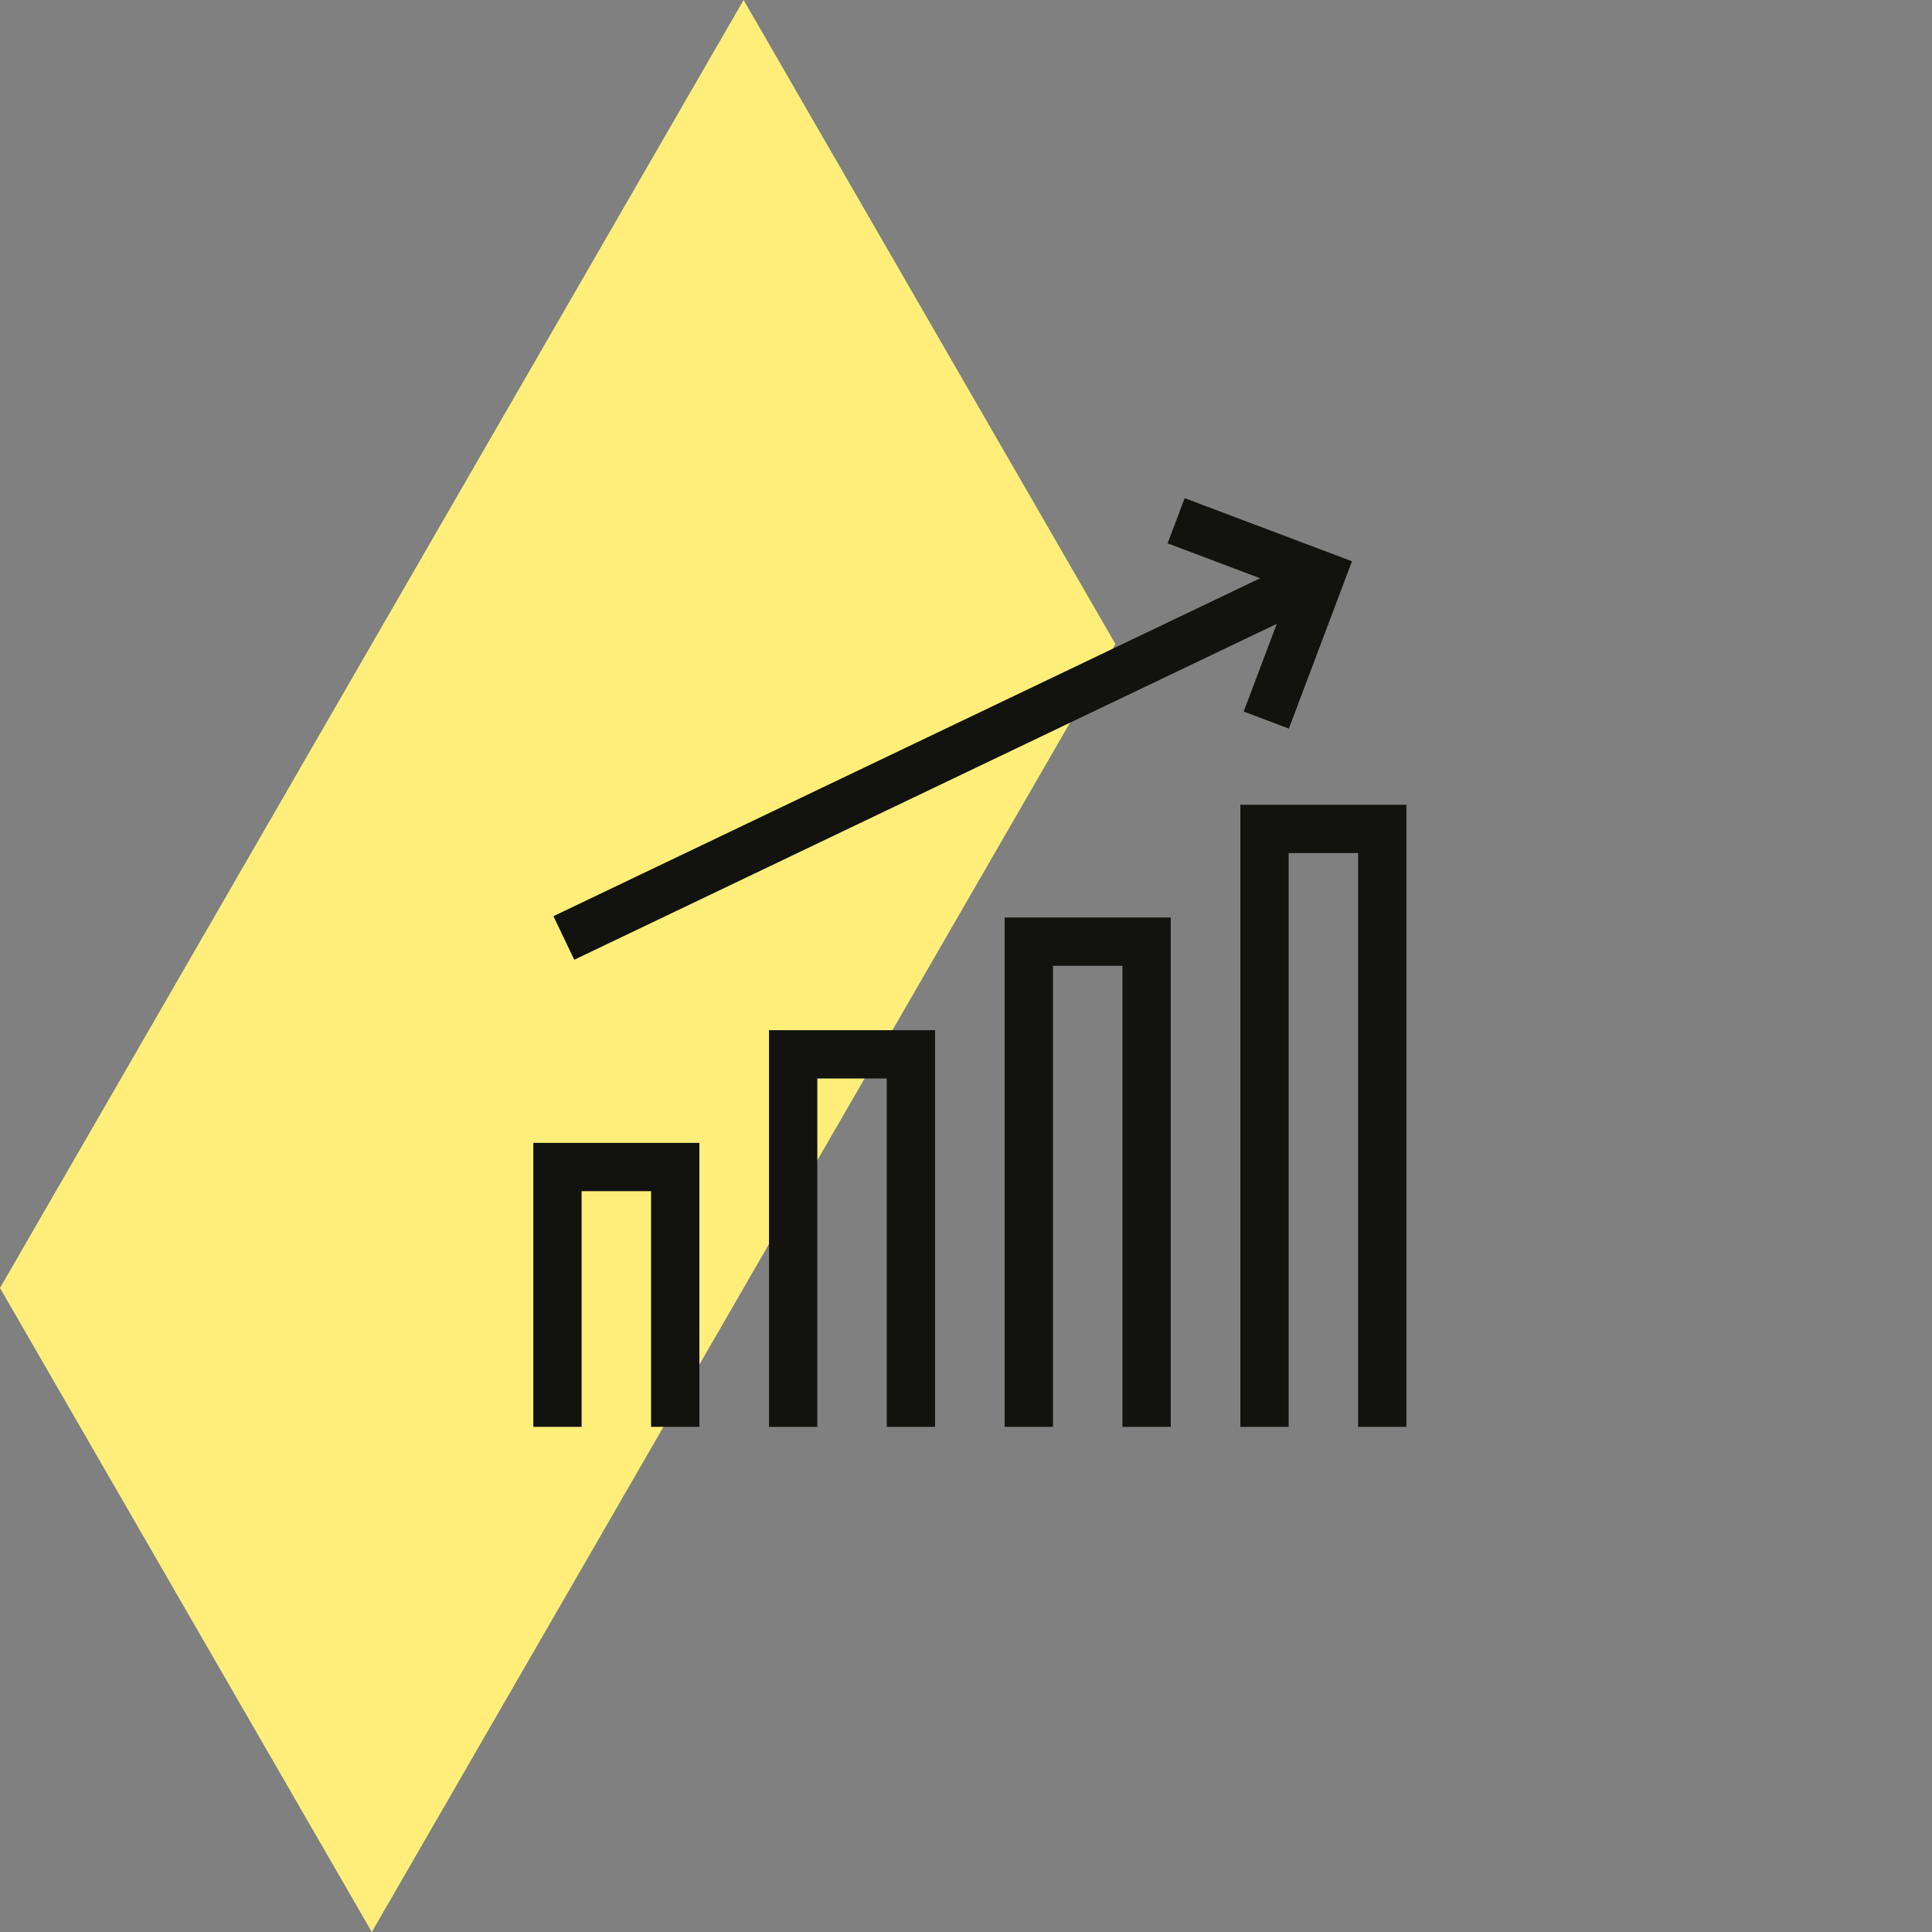 <svg width="80" height="80" viewBox="0 0 80 80" fill="none" xmlns="http://www.w3.org/2000/svg">
<rect x="0" y="0" width="80" height="80" fill="#808080" stroke="none"/>
<path d="M30.791 0L15.396 26.667L0 53.333L15.396 80L30.791 53.333L46.187 26.667L30.791 0Z" fill="#FFEF7A"/>
<path d="M23.084 58.083V48.324H27.96V58.083" stroke="#12120F" stroke-width="2" stroke-miterlimit="10" stroke-linecap="square"/>
<path d="M32.843 58.084V43.658H37.719V58.084" stroke="#12120F" stroke-width="2" stroke-miterlimit="10" stroke-linecap="square"/>
<path d="M52.361 58.083V34.324H57.237V58.083" stroke="#12120F" stroke-width="2" stroke-miterlimit="10" stroke-linecap="square"/>
<path d="M42.602 58.083V38.991H47.479V58.083" stroke="#12120F" stroke-width="2" stroke-miterlimit="10" stroke-linecap="square"/>
<path d="M24.25 38.408L53.528 24.408" stroke="#12120F" stroke-width="2" stroke-miterlimit="10" stroke-linecap="square"/>
<path d="M49.637 21.916L54.694 23.824L52.787 28.881" stroke="#12120F" stroke-width="2" stroke-miterlimit="10" stroke-linecap="square"/>
</svg>
